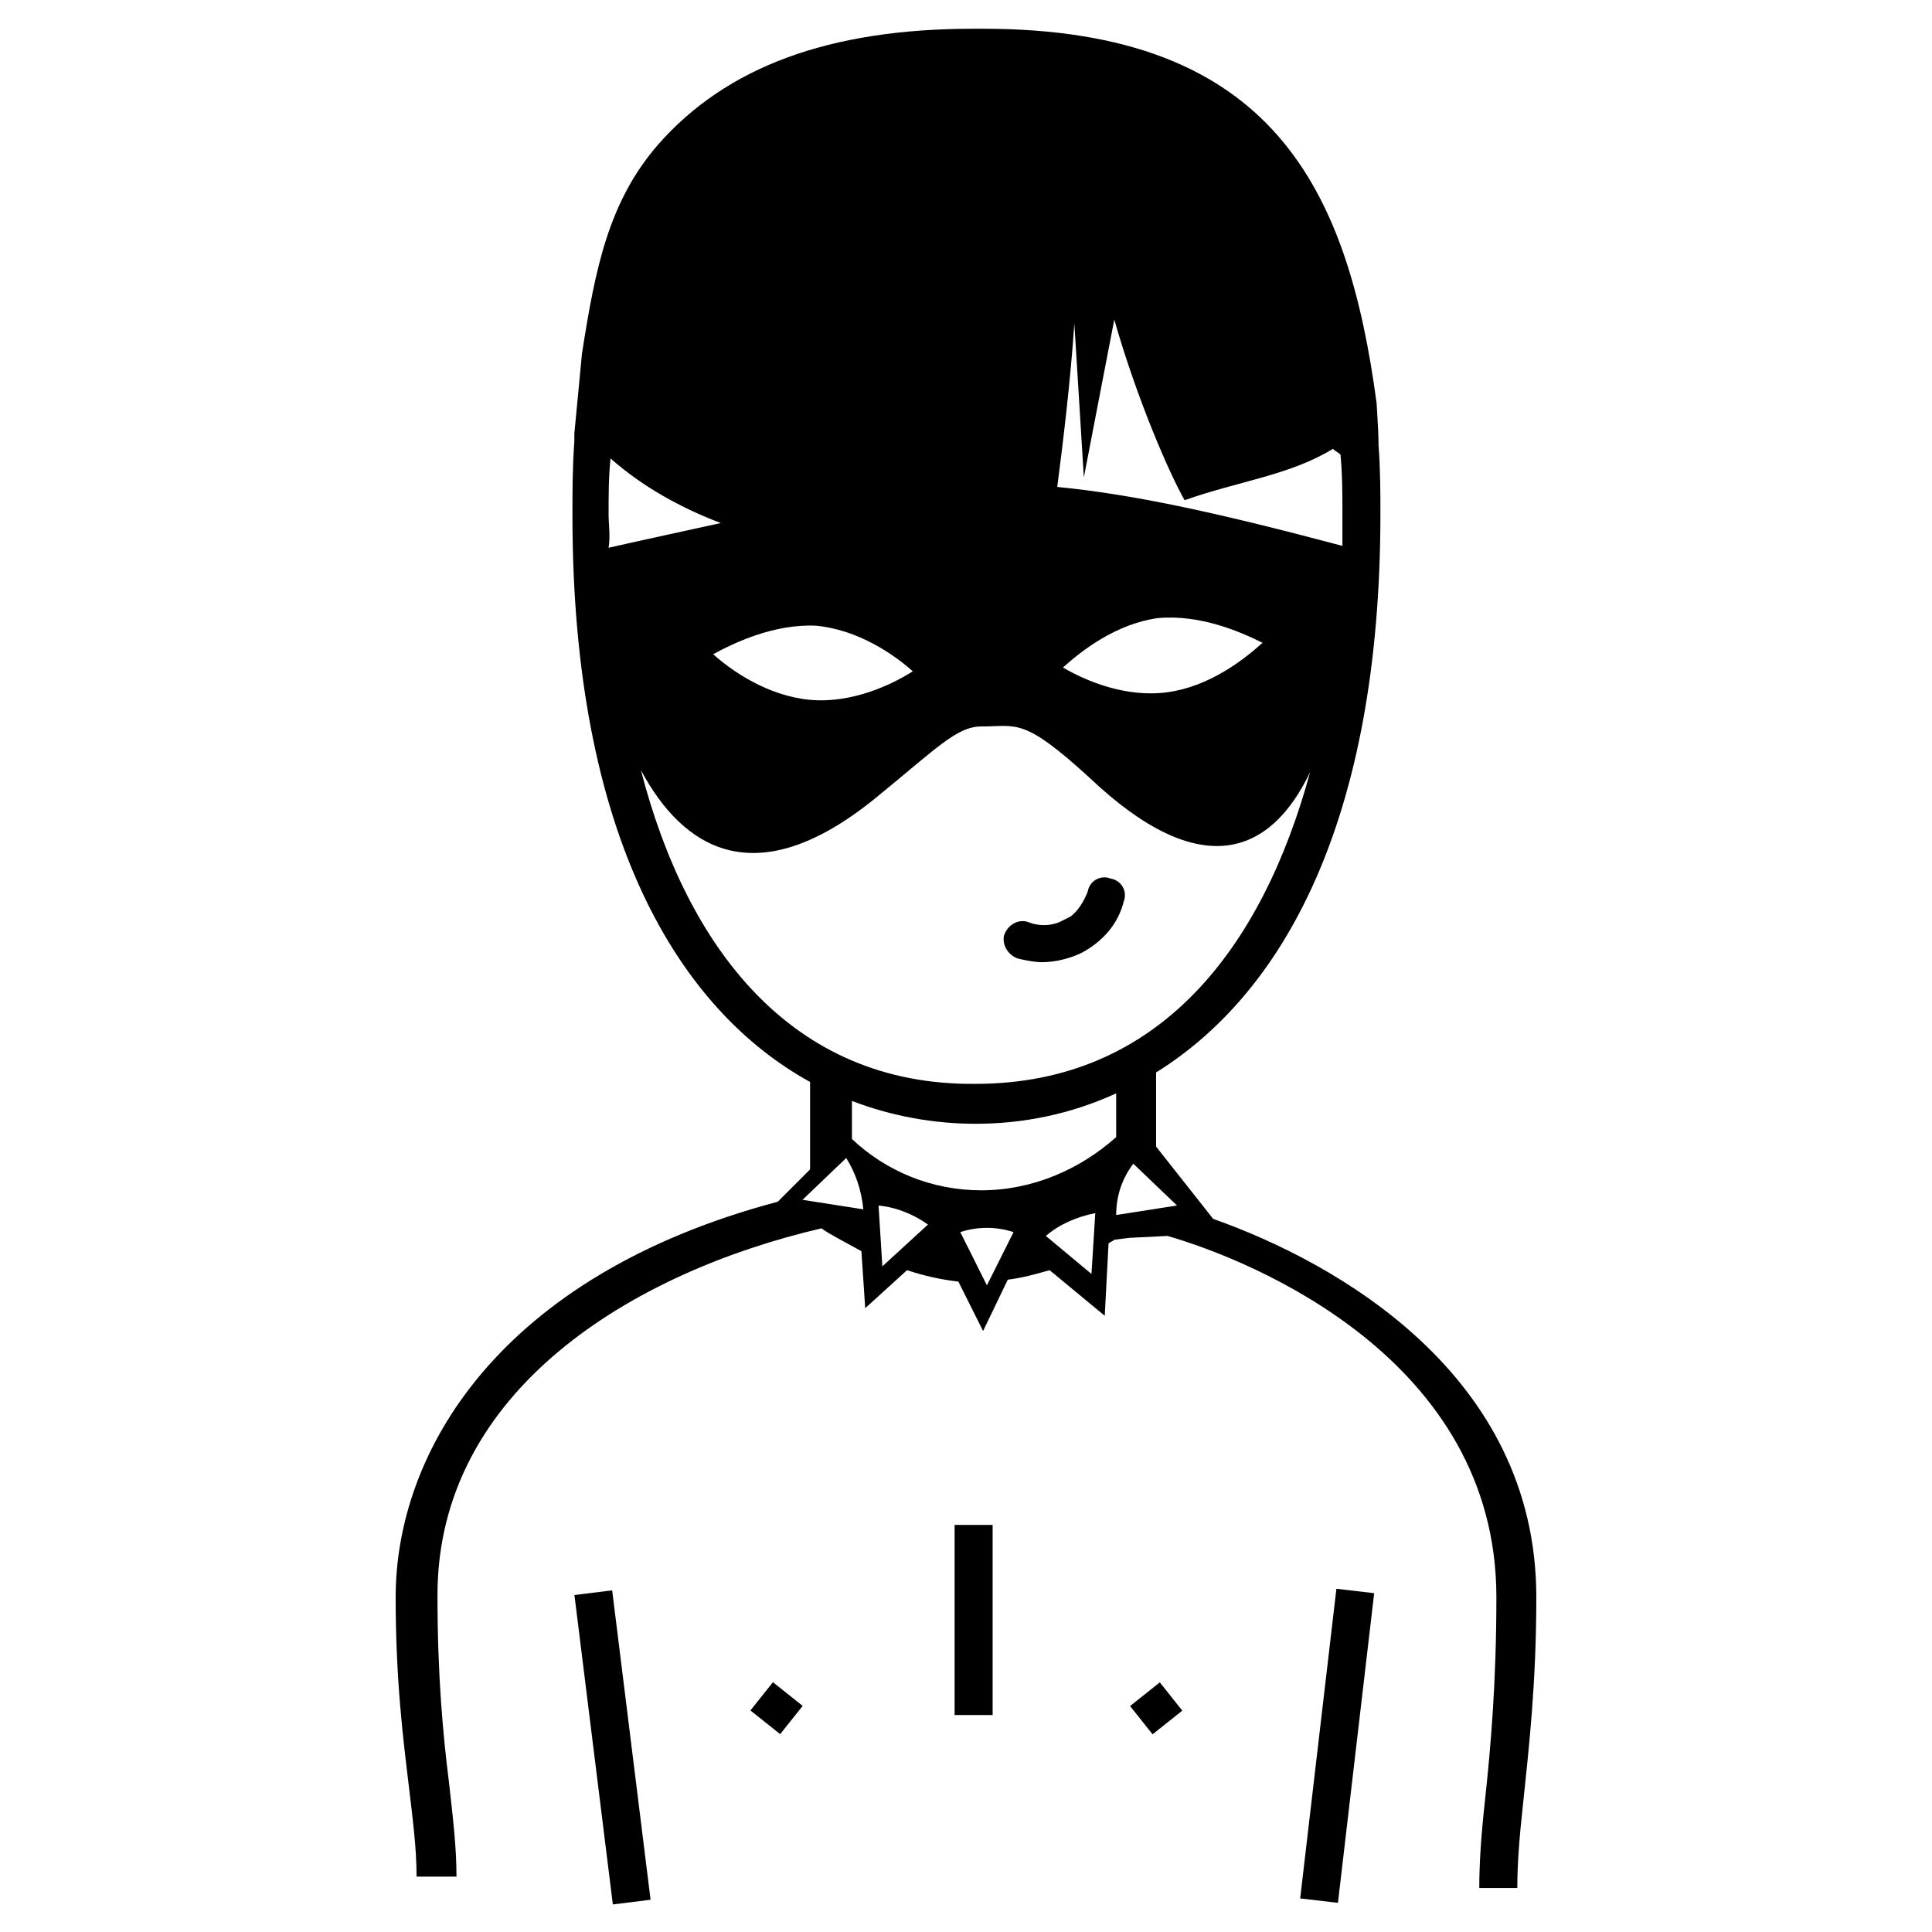 <?xml version="1.0" encoding="UTF-8"?>
<!-- Uploaded to: ICON Repo, www.iconrepo.com, Generator: ICON Repo Mixer Tools -->
<svg fill="#000000" width="800px" height="800px" version="1.1" viewBox="144 144 512 512" xmlns="http://www.w3.org/2000/svg">
 <g>
  <path d="m296.23 566.7 10-1.242 10.18 81.996-10 1.242z"/>
  <path d="m488.56 647.1 9.602-82.062 10.008 1.172-9.602 82.062z"/>
  <path d="m396.98 548.12h10.078v50.383h-10.078z"/>
  <path d="m443.48 596.12 7.883-6.273 5.961 7.492-7.883 6.273z"/>
  <path d="m342.87 597.29 5.965-7.488 7.883 6.277-5.965 7.488z"/>
  <path d="m465.49 467-15.113-19.145v-19.648c33.25-20.656 59.449-66 59.449-148.12 0-5.543 0-11.586-0.504-18.137v-1.008c0-2.016-0.504-10.078-0.504-10.078-7.555-56.422-27.203-99.246-104.29-99.246h-2.519c-38.289 0-65.496 10.078-83.633 30.73-13.098 15.113-16.625 32.746-20.152 55.418l-2.016 21.16v2.016c-0.504 7.055-0.504 13.098-0.504 19.648 0 85.145 28.215 130.99 62.977 150.14v23.176l-8.566 8.566c-74.055 19.648-101.26 66.5-101.26 104.79 0 22.168 2.016 37.785 3.527 50.383 1.008 8.566 2.016 16.121 2.016 23.68h10.578c0-8.062-1.008-16.121-2.016-25.191-1.512-12.09-3.023-27.711-3.023-49.375 0-54.41 51.891-85.648 101.77-97.234 2.016 1.512 6.047 3.527 10.578 6.047l1.008 15.113 11.082-10.078c4.535 1.512 9.07 2.519 13.602 3.023l6.551 13.098 6.551-13.602c4.031-0.504 7.559-1.512 11.082-2.519l14.609 12.09 1.008-19.145c0.504-0.504 1.008-0.504 1.512-1.008l4.031-0.504 10.078-0.504c22.672 6.551 87.16 32.746 87.16 95.723 0 22.672-1.512 39.801-3.023 53.906-1.008 9.07-1.512 16.625-1.512 23.176h10.078c0-6.047 0.504-13.098 1.512-22.168 1.512-14.609 3.527-31.738 3.527-54.914 0-58.941-52.898-88.664-85.648-100.25zm-36.777-237.29 2.519 40.809 8.062-41.816c6.047 21.16 14.609 40.809 18.641 47.863 14.105-5.039 27.711-6.551 39.297-13.602 0.504 0.504 1.512 1.008 2.016 1.512 0.504 5.543 0.504 10.078 0.504 15.113v9.07c-32.242-8.566-54.914-13.602-75.57-15.617 1.508-11.594 3.523-28.219 4.531-43.332zm49.879 84.641c-5.039 4.535-14.105 11.586-25.191 13.098-11.082 1.512-21.664-3.023-27.711-6.551 5.039-4.535 14.105-11.586 25.191-13.098 11.086-1.008 21.664 3.527 27.711 6.551zm-118.39-4.535c11.082 1.008 20.656 7.559 25.695 12.09-5.543 3.527-16.121 8.566-27.207 7.559-11.082-1.008-20.656-7.559-25.695-12.09 5.543-3.023 16.121-8.062 27.207-7.559zm-54.918-29.723c0-4.535 0-9.574 0.504-14.609 8.566 7.559 18.641 13.098 29.223 17.129-9.07 2.016-18.641 4.031-29.727 6.551 0.504-3.027 0-6.051 0-9.07zm8.566 68.012c11.082 20.656 30.23 33.25 61.969 7.559 16.121-13.098 21.664-19.145 28.215-19.145 9.574 0 11.082-2.519 28.719 13.602 29.223 27.711 47.863 20.656 58.441-1.512-12.594 46.352-39.801 82.625-88.672 82.625-48.871 0.504-76.582-36.273-88.672-83.129zm42.824 113.86 11.586-11.082c2.519 4.031 4.031 8.566 4.535 13.602zm21.16 17.633-1.008-16.121c5.039 0.504 9.574 2.519 13.098 5.039zm27.707 5.035-7.051-14.105c4.535-1.512 9.574-1.512 14.105 0zm27.711-3.019-12.09-10.078c3.527-3.023 8.062-5.039 13.098-6.047zm-29.223-22.168c-13.098 0-25.191-5.039-34.258-13.602v-10.078c10.578 4.031 21.664 6.047 32.746 6.047 12.594 0 25.191-2.519 37.281-8.062l0.004 11.586c-9.574 8.566-22.168 14.109-35.773 14.109zm35.773 6.547c0-5.039 1.512-9.574 4.535-13.602l11.586 11.082z"/>
  <path d="m413.6 397.98c2.016 0.504 4.535 1.008 6.551 1.008 3.527 0 7.559-1.008 10.578-2.519 5.543-3.023 9.574-7.559 11.082-13.602 1.008-2.519-0.504-5.543-3.527-6.047-2.519-1.008-5.543 0.504-6.047 3.527-1.008 2.519-2.519 5.039-4.535 6.551l-3.023 1.512c-2.519 1.008-5.543 1.008-8.062 0-2.519-1.008-5.543 0.504-6.551 3.527-0.496 2.516 1.016 5.035 3.535 6.043z"/>
 </g>
</svg>